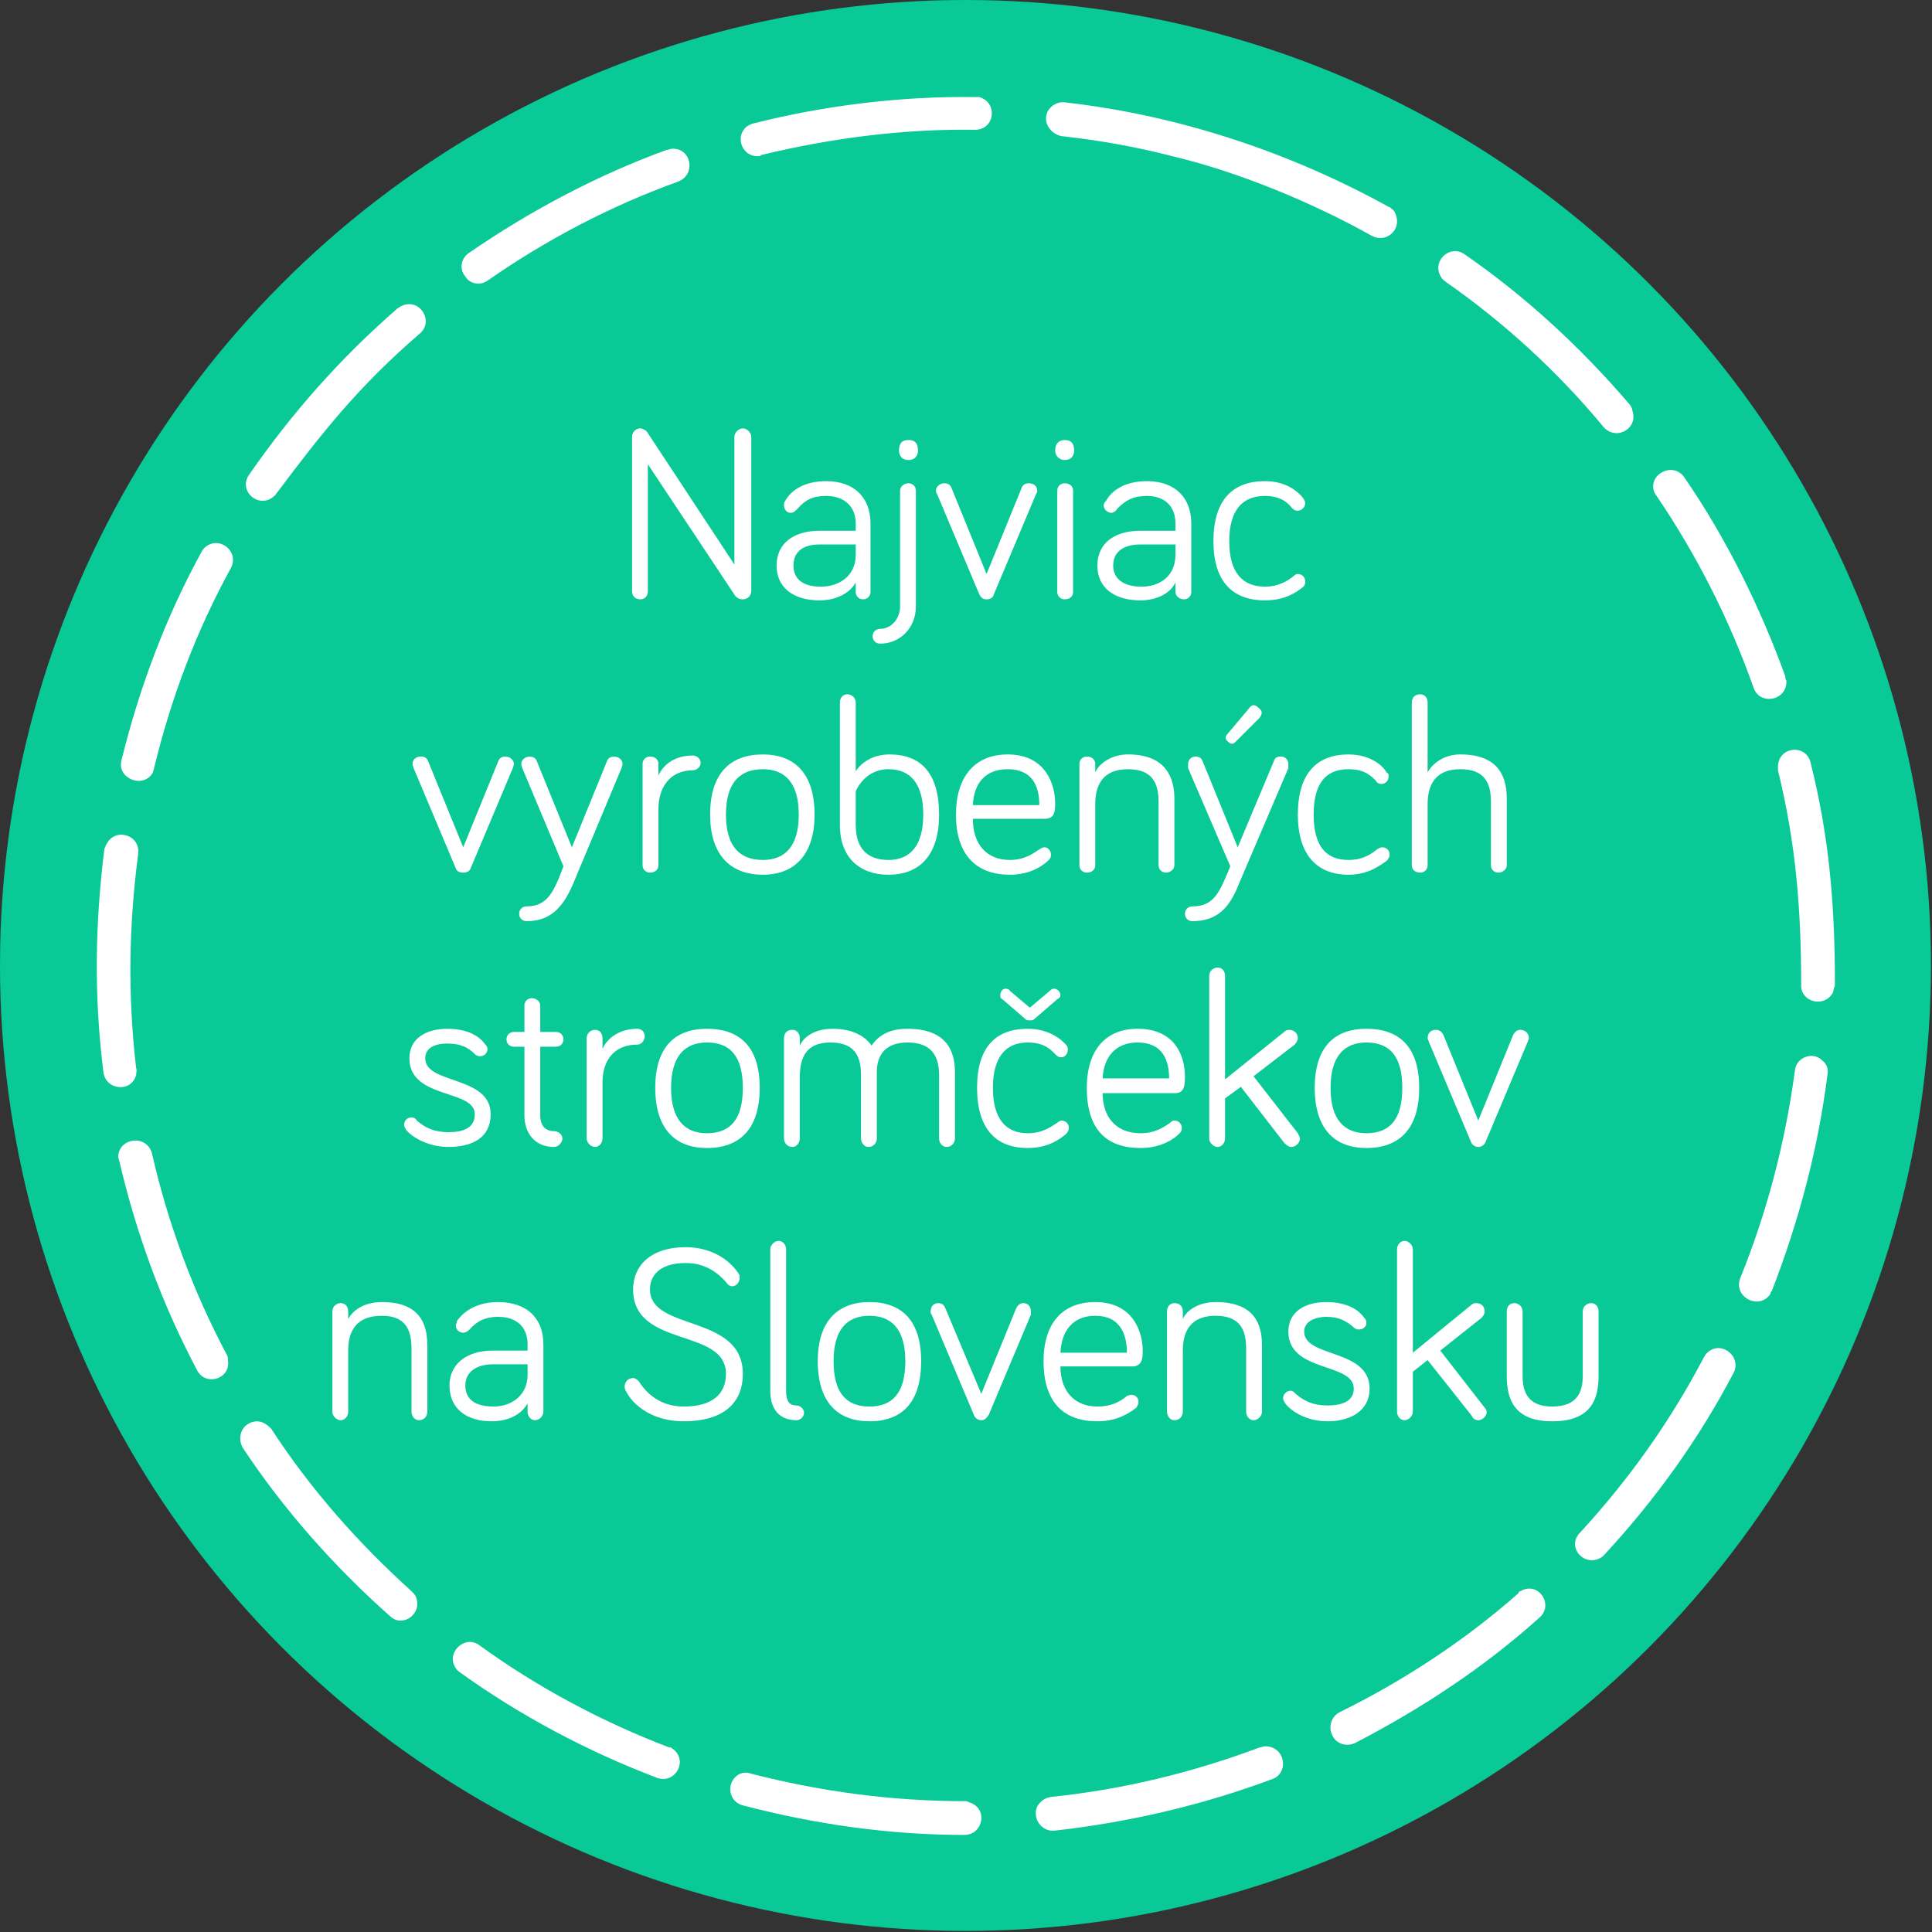 <?xml version="1.0" encoding="UTF-8"?>
<!DOCTYPE svg PUBLIC "-//W3C//DTD SVG 1.1//EN" "http://www.w3.org/Graphics/SVG/1.1/DTD/svg11.dtd">
<!-- Creator: CorelDRAW 2021 (64-Bit) -->
<svg xmlns="http://www.w3.org/2000/svg" xml:space="preserve" width="500px" height="500px" version="1.1" style="shape-rendering:geometricPrecision; text-rendering:geometricPrecision; image-rendering:optimizeQuality; fill-rule:evenodd; clip-rule:evenodd"
viewBox="0 0 18.31 18.31"
 xmlns:xlink="http://www.w3.org/1999/xlink"
 xmlns:xodm="http://www.corel.com/coreldraw/odm/2003">
 <rect x="0" y="0" width="18.31" height="18.31" fill="#333333" stroke="none"/>
 <defs>
  <style type="text/css">
   <![CDATA[
    .fil0 {fill:#09C996}
    .fil1 {fill:white;fill-rule:nonzero}
   ]]>
  </style>
 </defs>
 <g id="black_back">
  <circle class="fil0" cx="9.15" cy="9.15" r="9.15"/>
  <path class="fil1" d="M9.24 1.23c0.19,0 0.22,-0.26 0.04,-0.31 -0.01,0 -0.03,0 -0.04,0 -0.7,-0.01 -1.43,0.08 -2.1,0.25 -0.19,0.05 -0.14,0.32 0.05,0.31 0.01,0 0.02,0 0.02,-0.01 0.66,-0.16 1.35,-0.25 2.03,-0.24zm1.87 0.25c0.63,0.15 1.33,0.44 1.9,0.76 0.13,0.06 0.27,-0.06 0.22,-0.2 -0.01,-0.03 -0.02,-0.05 -0.04,-0.06 -0.01,-0.01 -0.02,-0.02 -0.03,-0.02 -0.94,-0.52 -2,-0.87 -3.07,-0.99 -0.07,-0.01 -0.15,0.04 -0.17,0.11 -0.03,0.09 0.04,0.19 0.14,0.21 0.36,0.04 0.7,0.1 1.05,0.19zm-4.68 0.24c0.17,-0.07 0.12,-0.32 -0.06,-0.31 -0.02,0 -0.03,0.01 -0.05,0.01 -0.66,0.24 -1.3,0.58 -1.88,0.98 -0.07,0.05 -0.09,0.15 -0.03,0.22 0.04,0.07 0.14,0.09 0.21,0.04 0.56,-0.39 1.17,-0.71 1.81,-0.94zm-2.45 1.44c0.13,-0.11 0.01,-0.32 -0.15,-0.27 -0.03,0.01 -0.04,0.02 -0.06,0.03 -0.55,0.48 -1,0.99 -1.41,1.58 -0.11,0.16 0.11,0.34 0.25,0.19 0.45,-0.6 0.79,-1.03 1.37,-1.53zm-1.79 2.22c0.08,-0.16 -0.12,-0.31 -0.25,-0.19 -0.01,0.01 -0.02,0.02 -0.03,0.04 -0.34,0.62 -0.59,1.29 -0.76,1.98 -0.04,0.17 0.21,0.27 0.3,0.11 0,-0.01 0.01,-0.03 0.01,-0.04 0.16,-0.66 0.4,-1.3 0.73,-1.9zm-0.88 2.71c0.02,-0.18 -0.22,-0.25 -0.3,-0.09 -0.01,0.01 -0.01,0.03 -0.02,0.04 -0.09,0.72 -0.1,1.4 -0.01,2.12 0.02,0.17 0.26,0.2 0.31,0.03 0,-0.03 0.01,-0.04 0,-0.07 -0.08,-0.69 -0.07,-1.34 0.02,-2.03zm0.13 2.84c-0.05,-0.18 -0.31,-0.15 -0.32,0.03 0,0.02 0.01,0.03 0.01,0.04 0.16,0.69 0.41,1.37 0.74,1.99 0.08,0.15 0.32,0.08 0.29,-0.1 0,-0.02 0,-0.03 -0.01,-0.05 -0.32,-0.6 -0.56,-1.25 -0.71,-1.91zm1.13 2.61c-0.04,-0.04 -0.08,-0.07 -0.14,-0.07 -0.13,0.01 -0.19,0.14 -0.13,0.25 0.39,0.59 0.87,1.13 1.4,1.6 0.12,0.11 0.31,-0.03 0.24,-0.19 -0.01,-0.02 -0.02,-0.03 -0.04,-0.05 -0.5,-0.45 -0.96,-0.97 -1.33,-1.54zm1.97 2.05c-0.14,-0.1 -0.32,0.08 -0.22,0.22 0.01,0.02 0.03,0.03 0.04,0.04 0.57,0.41 1.21,0.75 1.87,1 0.17,0.06 0.3,-0.17 0.14,-0.28 -0.01,-0.01 -0.02,-0.01 -0.03,-0.01 -0.63,-0.24 -1.25,-0.57 -1.8,-0.97zm2.58 1.22c-0.05,-0.02 -0.11,-0.01 -0.15,0.03 -0.09,0.09 -0.05,0.24 0.07,0.27 0.69,0.18 1.39,0.28 2.1,0.28 0.18,0 0.23,-0.26 0.04,-0.31 -0.01,-0.01 -0.02,-0.01 -0.04,-0.01 -0.68,0 -1.36,-0.09 -2.02,-0.26zm2.84 0.22c-0.06,0.01 -0.1,0.04 -0.13,0.09 -0.05,0.11 0.04,0.24 0.16,0.23 0.71,-0.08 1.4,-0.24 2.07,-0.49 0.16,-0.06 0.12,-0.31 -0.07,-0.31 -0.02,0 -0.03,0.01 -0.05,0.01 -0.64,0.24 -1.3,0.4 -1.98,0.47zm2.73 -0.8c-0.07,0.04 -0.1,0.13 -0.07,0.2 0.03,0.09 0.13,0.13 0.22,0.09 0.62,-0.32 1.23,-0.72 1.75,-1.19 0.14,-0.12 -0.01,-0.35 -0.18,-0.25 -0.01,0 -0.02,0.01 -0.02,0.02 -0.51,0.45 -1.09,0.83 -1.7,1.13zm2.28 -1.7c-0.13,0.14 0.06,0.34 0.22,0.22 0,0 0.01,-0.01 0.01,-0.01 0.49,-0.53 0.9,-1.1 1.23,-1.73 0.08,-0.16 -0.13,-0.32 -0.26,-0.18 -0.01,0.01 -0.01,0.02 -0.02,0.03 -0.32,0.61 -0.71,1.16 -1.18,1.67zm1.52 -2.41c-0.06,0.18 0.19,0.3 0.29,0.14 0,-0.01 0,-0.02 0.01,-0.02 0.26,-0.67 0.44,-1.35 0.53,-2.06 0.01,-0.05 -0.01,-0.1 -0.05,-0.13 -0.09,-0.09 -0.25,-0.03 -0.26,0.1 -0.09,0.67 -0.26,1.33 -0.52,1.97zm0.58 -2.79c-0.01,0.16 0.21,0.23 0.3,0.08 0.01,-0.03 0.01,-0.05 0.02,-0.07 0,-0.75 -0.05,-1.39 -0.23,-2.11 -0.04,-0.18 -0.3,-0.16 -0.31,0.03 0,0.02 0,0.03 0,0.04 0.17,0.69 0.22,1.32 0.22,2.03zm-0.45 -2.81c0.06,0.17 0.32,0.12 0.31,-0.07 -0.01,-0.01 -0.01,-0.03 -0.01,-0.04 -0.24,-0.66 -0.56,-1.31 -0.96,-1.89 -0.11,-0.15 -0.35,-0.02 -0.28,0.15 0.01,0.01 0.01,0.02 0.02,0.03 0.38,0.56 0.69,1.17 0.92,1.82zm-1.42 -2.47c0.12,0.13 0.33,0.01 0.27,-0.16 0,-0.02 -0.01,-0.03 -0.02,-0.05 -0.46,-0.54 -0.99,-1.03 -1.57,-1.43 -0.14,-0.1 -0.32,0.07 -0.22,0.22 0.01,0.02 0.03,0.03 0.04,0.04 0.56,0.39 1.07,0.86 1.5,1.38z"/>
  <path class="fil1" d="M7.04 4.06c-0.04,0 -0.08,0.04 -0.08,0.08l0 1.21 -0.83 -1.26c-0.01,-0.01 -0.04,-0.03 -0.06,-0.03 -0.05,0 -0.08,0.04 -0.08,0.08l0 1.46c0,0.05 0.03,0.08 0.08,0.08 0.04,0 0.07,-0.03 0.07,-0.08l0 -1.2 0.83 1.25c0.02,0.02 0.04,0.03 0.07,0.03 0.04,0 0.08,-0.03 0.08,-0.08l0 -1.46c0,-0.04 -0.04,-0.08 -0.08,-0.08zm0.79 0.64c0.17,0 0.28,0.1 0.28,0.26l0 0.07 -0.34 0c-0.25,0 -0.41,0.12 -0.41,0.33 0,0.21 0.16,0.33 0.41,0.33 0.14,0 0.28,-0.06 0.34,-0.17l0 0.09c0,0.04 0.03,0.07 0.07,0.07 0.04,0 0.07,-0.03 0.07,-0.07l0 -0.65c0,-0.24 -0.15,-0.4 -0.42,-0.4 -0.2,0 -0.33,0.08 -0.39,0.19 -0.01,0.01 -0.01,0.02 -0.01,0.04 0,0.04 0.03,0.07 0.06,0.07 0.03,0 0.04,-0.01 0.07,-0.04 0.07,-0.08 0.14,-0.12 0.27,-0.12zm-0.05 0.86c-0.18,0 -0.26,-0.08 -0.26,-0.2 0,-0.14 0.1,-0.2 0.25,-0.2l0.34 0 0 0.1c0,0.2 -0.16,0.3 -0.33,0.3zm0.75 0.19c0,0.11 -0.08,0.21 -0.19,0.21 -0.04,0 -0.07,0.03 -0.07,0.07 0,0.04 0.03,0.07 0.07,0.07 0.2,0 0.34,-0.16 0.34,-0.35l0 -1.1c0,-0.04 -0.03,-0.07 -0.07,-0.07 -0.04,0 -0.08,0.03 -0.08,0.07l0 1.1zm0.08 -1.39c0.06,0 0.09,-0.04 0.09,-0.09 0,-0.07 -0.03,-0.1 -0.09,-0.1 -0.06,0 -0.09,0.03 -0.09,0.1 0,0.05 0.03,0.09 0.09,0.09zm0.74 1.32c0.03,0 0.06,-0.01 0.07,-0.05l0.4 -0.95c0,0 0.01,-0.01 0.01,-0.03 0,-0.04 -0.03,-0.07 -0.08,-0.07 -0.04,0 -0.06,0.02 -0.07,0.05l-0.33 0.81 -0.33 -0.81c-0.01,-0.03 -0.03,-0.05 -0.07,-0.05 -0.04,0 -0.08,0.03 -0.08,0.07 0,0.02 0.01,0.03 0.01,0.03l0.4 0.95c0.02,0.04 0.04,0.05 0.07,0.05zm0.82 -1.03c0,-0.04 -0.03,-0.07 -0.08,-0.07 -0.04,0 -0.07,0.03 -0.07,0.07l0 0.96c0,0.04 0.03,0.07 0.07,0.07 0.05,0 0.08,-0.03 0.08,-0.07l0 -0.96zm-0.08 -0.29c0.06,0 0.09,-0.04 0.09,-0.09 0,-0.07 -0.03,-0.1 -0.09,-0.1 -0.05,0 -0.09,0.03 -0.09,0.1 0,0.05 0.04,0.09 0.09,0.09zm0.78 0.34c0.17,0 0.27,0.1 0.27,0.26l0 0.07 -0.33 0c-0.25,0 -0.41,0.12 -0.41,0.33 0,0.21 0.16,0.33 0.41,0.33 0.14,0 0.28,-0.06 0.33,-0.17l0 0.09c0,0.04 0.04,0.07 0.08,0.07 0.04,0 0.07,-0.03 0.07,-0.07l0 -0.65c0,-0.24 -0.15,-0.4 -0.42,-0.4 -0.2,0 -0.33,0.08 -0.39,0.19 -0.01,0.01 -0.02,0.02 -0.02,0.04 0,0.04 0.04,0.07 0.07,0.07 0.02,0 0.04,-0.01 0.06,-0.04 0.08,-0.08 0.15,-0.12 0.28,-0.12zm-0.05 0.86c-0.18,0 -0.27,-0.08 -0.27,-0.2 0,-0.14 0.11,-0.2 0.26,-0.2l0.33 0 0 0.1c0,0.2 -0.15,0.3 -0.32,0.3zm0.68 -0.43c0,0.38 0.18,0.56 0.49,0.56 0.19,0 0.3,-0.08 0.35,-0.12 0.03,-0.02 0.03,-0.04 0.03,-0.06 0,-0.04 -0.03,-0.07 -0.07,-0.07 -0.01,0 -0.02,0 -0.04,0.02 -0.05,0.04 -0.14,0.1 -0.27,0.1 -0.22,0 -0.34,-0.14 -0.34,-0.43 0,-0.29 0.12,-0.43 0.34,-0.43 0.15,0 0.22,0.07 0.25,0.11 0.02,0.02 0.03,0.03 0.06,0.03 0.03,0 0.07,-0.03 0.07,-0.07 0,-0.02 -0.01,-0.03 -0.02,-0.05 -0.04,-0.05 -0.15,-0.16 -0.36,-0.16 -0.31,0 -0.49,0.18 -0.49,0.57zm-7.11 3.14c0.03,0 0.06,-0.01 0.07,-0.04l0.4 -0.95c0,-0.01 0.01,-0.02 0.01,-0.04 0,-0.04 -0.04,-0.07 -0.08,-0.07 -0.04,0 -0.06,0.02 -0.07,0.05l-0.33 0.81 -0.33 -0.81c-0.01,-0.03 -0.03,-0.05 -0.07,-0.05 -0.05,0 -0.08,0.03 -0.08,0.07 0,0.02 0.01,0.03 0.01,0.04l0.4 0.95c0.01,0.03 0.04,0.04 0.07,0.04zm0.6 0.32c-0.04,0 -0.07,0.03 -0.07,0.07 0,0.04 0.03,0.07 0.07,0.07 0.22,0 0.34,-0.12 0.44,-0.35l0.46 -1.1c0,-0.01 0.01,-0.02 0.01,-0.04 0,-0.04 -0.04,-0.07 -0.08,-0.07 -0.04,0 -0.06,0.02 -0.07,0.05l-0.33 0.81 -0.33 -0.81c-0.01,-0.03 -0.03,-0.05 -0.07,-0.05 -0.04,0 -0.08,0.03 -0.08,0.07 0,0.02 0.01,0.03 0.01,0.04l0.39 0.93c-0.09,0.24 -0.15,0.38 -0.35,0.38zm1.25 -1.35c0,-0.04 -0.03,-0.07 -0.08,-0.07 -0.04,0 -0.07,0.03 -0.07,0.07l0 0.96c0,0.04 0.03,0.07 0.07,0.07 0.05,0 0.08,-0.03 0.08,-0.07l0 -0.53c0,-0.21 0.11,-0.37 0.33,-0.37 0.03,0 0.07,-0.03 0.07,-0.07 0,-0.04 -0.04,-0.07 -0.07,-0.07 -0.17,0 -0.28,0.08 -0.33,0.19l0 -0.11zm0.99 -0.09c-0.31,0 -0.5,0.18 -0.5,0.57 0,0.38 0.19,0.57 0.5,0.57 0.3,0 0.49,-0.19 0.49,-0.57 0,-0.39 -0.19,-0.57 -0.49,-0.57zm0 1c-0.22,0 -0.35,-0.13 -0.35,-0.43 0,-0.3 0.13,-0.43 0.35,-0.43 0.21,0 0.34,0.13 0.34,0.43 0,0.3 -0.13,0.43 -0.34,0.43zm0.88 -0.65c0,0 0.08,-0.21 0.31,-0.21 0.21,0 0.33,0.14 0.33,0.43 0,0.29 -0.12,0.43 -0.33,0.43 -0.19,0 -0.31,-0.1 -0.31,-0.33l0 -0.32zm0.32 -0.35c-0.16,0 -0.27,0.08 -0.32,0.16l0 -0.65c0,-0.05 -0.04,-0.08 -0.08,-0.08 -0.04,0 -0.07,0.03 -0.07,0.08l0 1.16c0,0.31 0.19,0.47 0.46,0.47 0.3,0 0.48,-0.19 0.48,-0.57 0,-0.39 -0.17,-0.57 -0.47,-0.57zm0.63 0.57c0,0.39 0.2,0.57 0.51,0.57 0.21,0 0.33,-0.1 0.37,-0.14 0.01,-0.01 0.02,-0.02 0.02,-0.05 0,-0.04 -0.03,-0.07 -0.06,-0.07 -0.02,0 -0.03,0.01 -0.05,0.02 -0.06,0.04 -0.14,0.1 -0.28,0.1 -0.22,0 -0.35,-0.15 -0.35,-0.39l0.68 0c0.1,0 0.1,-0.08 0.1,-0.15 0,-0.16 -0.08,-0.46 -0.45,-0.46 -0.31,0 -0.49,0.21 -0.49,0.57zm0.79 -0.09l-0.63 0c0.01,-0.21 0.12,-0.34 0.33,-0.34 0.24,0 0.3,0.17 0.3,0.34zm0.84 -0.48c-0.15,0 -0.27,0.08 -0.31,0.17l0 -0.08c0,-0.04 -0.03,-0.07 -0.08,-0.07 -0.04,0 -0.07,0.03 -0.07,0.07l0 0.96c0,0.04 0.03,0.07 0.07,0.07 0.05,0 0.08,-0.03 0.08,-0.07l0 -0.58c0,-0.19 0.08,-0.33 0.31,-0.33 0.23,0 0.29,0.13 0.29,0.31l0 0.6c0,0.04 0.03,0.07 0.07,0.07 0.04,0 0.08,-0.03 0.08,-0.07l0 -0.63c0,-0.2 -0.08,-0.42 -0.44,-0.42zm0.61 1.44c-0.04,0 -0.07,0.03 -0.07,0.07 0,0.04 0.03,0.07 0.07,0.07 0.23,0 0.35,-0.12 0.44,-0.35l0.47 -1.1c0,-0.01 0,-0.02 0,-0.04 0,-0.04 -0.03,-0.07 -0.07,-0.07 -0.05,0 -0.06,0.02 -0.07,0.05l-0.34 0.81 -0.33 -0.81c-0.01,-0.03 -0.03,-0.05 -0.07,-0.05 -0.04,0 -0.07,0.03 -0.07,0.07 0,0.02 0,0.03 0,0.04l0.4 0.93c-0.1,0.24 -0.15,0.38 -0.36,0.38zm0.34 -1.56c0.03,0.03 0.05,0.02 0.07,0l0.23 -0.23c0.02,-0.03 0.03,-0.06 -0.01,-0.09 -0.04,-0.04 -0.07,-0.03 -0.09,0l-0.21 0.25c-0.02,0.02 -0.02,0.05 0.01,0.07zm0.66 0.69c0,0.38 0.18,0.57 0.48,0.57 0.19,0 0.3,-0.09 0.36,-0.13 0.02,-0.02 0.03,-0.04 0.03,-0.06 0,-0.04 -0.03,-0.07 -0.07,-0.07 -0.02,0 -0.03,0.01 -0.05,0.02 -0.05,0.04 -0.13,0.1 -0.27,0.1 -0.22,0 -0.33,-0.14 -0.33,-0.43 0,-0.29 0.11,-0.43 0.33,-0.43 0.16,0 0.22,0.07 0.26,0.11 0.01,0.02 0.03,0.03 0.05,0.03 0.04,0 0.07,-0.03 0.07,-0.07 0,-0.02 0,-0.03 -0.02,-0.04 -0.03,-0.06 -0.15,-0.17 -0.36,-0.17 -0.3,0 -0.48,0.18 -0.48,0.57zm1.54 -0.57c-0.15,0 -0.26,0.08 -0.31,0.17l0 -0.66c0,-0.05 -0.03,-0.08 -0.07,-0.08 -0.05,0 -0.08,0.03 -0.08,0.08l0 1.54c0,0.04 0.03,0.07 0.08,0.07 0.04,0 0.07,-0.03 0.07,-0.07l0 -0.58c0,-0.19 0.08,-0.33 0.31,-0.33 0.23,0 0.29,0.13 0.29,0.31l0 0.6c0,0.04 0.03,0.07 0.07,0.07 0.04,0 0.08,-0.03 0.08,-0.07l0 -0.63c0,-0.2 -0.07,-0.42 -0.44,-0.42zm-9.6 2.74c0.13,0 0.2,0.04 0.26,0.1 0.02,0.02 0.04,0.02 0.05,0.02 0.04,0 0.07,-0.03 0.07,-0.07 0,-0.02 -0.01,-0.03 -0.02,-0.04 -0.07,-0.1 -0.2,-0.15 -0.36,-0.15 -0.2,0 -0.36,0.09 -0.36,0.28 0,0.39 0.62,0.29 0.62,0.53 0,0.13 -0.11,0.17 -0.25,0.17 -0.13,0 -0.22,-0.04 -0.3,-0.11 -0.01,-0.02 -0.03,-0.03 -0.05,-0.03 -0.04,0 -0.07,0.03 -0.07,0.07 0,0.02 0.01,0.03 0.02,0.05 0.06,0.07 0.21,0.16 0.4,0.16 0.23,0 0.4,-0.09 0.4,-0.31 0,-0.37 -0.62,-0.28 -0.62,-0.53 0,-0.11 0.11,-0.14 0.21,-0.14zm0.73 -0.11l-0.1 0c-0.04,0 -0.07,0.03 -0.07,0.07 0,0.04 0.03,0.07 0.07,0.07l0.1 0 0 0.65c0,0.17 0.1,0.3 0.28,0.3 0.04,0 0.08,-0.04 0.08,-0.08 0,-0.04 -0.04,-0.07 -0.08,-0.07 -0.08,0 -0.13,-0.05 -0.13,-0.15l0 -0.65 0.15 0c0.04,0 0.07,-0.03 0.07,-0.07 0,-0.04 -0.03,-0.07 -0.07,-0.07l-0.15 0 0 -0.25c0,-0.04 -0.04,-0.07 -0.08,-0.07 -0.04,0 -0.07,0.03 -0.07,0.07l0 0.25zm0.74 0.06c0,-0.05 -0.03,-0.08 -0.07,-0.08 -0.04,0 -0.08,0.03 -0.08,0.08l0 0.95c0,0.04 0.04,0.08 0.08,0.08 0.04,0 0.07,-0.04 0.07,-0.08l0 -0.53c0,-0.21 0.11,-0.36 0.33,-0.36 0.04,0 0.07,-0.04 0.07,-0.08 0,-0.04 -0.03,-0.07 -0.07,-0.07 -0.16,0 -0.28,0.08 -0.33,0.19l0 -0.1zm0.99 -0.09c-0.3,0 -0.49,0.17 -0.49,0.56 0,0.39 0.19,0.57 0.49,0.57 0.31,0 0.5,-0.18 0.5,-0.57 0,-0.39 -0.19,-0.56 -0.5,-0.56zm0 0.99c-0.21,0 -0.34,-0.13 -0.34,-0.43 0,-0.3 0.13,-0.43 0.34,-0.43 0.22,0 0.34,0.13 0.34,0.43 0,0.3 -0.12,0.43 -0.34,0.43zm1.9 -0.99c-0.18,0 -0.28,0.07 -0.34,0.16 -0.06,-0.09 -0.18,-0.16 -0.37,-0.16 -0.16,0 -0.27,0.07 -0.31,0.16l0 -0.07c0,-0.05 -0.03,-0.08 -0.07,-0.08 -0.05,0 -0.08,0.03 -0.08,0.08l0 0.95c0,0.04 0.03,0.08 0.08,0.08 0.04,0 0.07,-0.04 0.07,-0.08l0 -0.58c0,-0.2 0.07,-0.33 0.29,-0.33 0.23,0 0.29,0.13 0.29,0.31l0 0.6c0,0.04 0.03,0.08 0.07,0.08 0.05,0 0.08,-0.04 0.08,-0.08l0 -0.63c0,-0.17 0.09,-0.28 0.29,-0.28 0.23,0 0.3,0.13 0.3,0.31l0 0.6c0,0.04 0.03,0.08 0.07,0.08 0.05,0 0.08,-0.04 0.08,-0.08l0 -0.63c0,-0.2 -0.08,-0.41 -0.45,-0.41zm0.66 0.56c0,0.39 0.18,0.57 0.48,0.57 0.2,0 0.31,-0.09 0.36,-0.13 0.02,-0.02 0.03,-0.04 0.03,-0.06 0,-0.04 -0.03,-0.07 -0.07,-0.07 -0.01,0 -0.03,0.01 -0.04,0.02 -0.06,0.04 -0.14,0.1 -0.28,0.1 -0.21,0 -0.33,-0.14 -0.33,-0.43 0,-0.29 0.12,-0.43 0.33,-0.43 0.16,0 0.22,0.07 0.26,0.11 0.02,0.02 0.03,0.03 0.06,0.03 0.03,0 0.06,-0.03 0.06,-0.07 0,-0.01 0,-0.03 -0.01,-0.04 -0.04,-0.05 -0.16,-0.16 -0.37,-0.16 -0.3,0 -0.48,0.17 -0.48,0.56zm0.5 -0.76l-0.19 -0.16c0,-0.01 -0.02,-0.02 -0.04,-0.02 -0.03,0 -0.05,0.03 -0.05,0.06 0,0.02 0,0.03 0.02,0.04l0.22 0.19c0.01,0.01 0.02,0.01 0.04,0.01 0.02,0 0.03,0 0.04,-0.01l0.22 -0.19c0.02,-0.01 0.03,-0.02 0.03,-0.04 0,-0.03 -0.03,-0.06 -0.06,-0.06 -0.02,0 -0.03,0.01 -0.04,0.02l-0.19 0.16zm0.54 0.76c0,0.4 0.19,0.57 0.51,0.57 0.21,0 0.33,-0.1 0.36,-0.13 0.02,-0.02 0.03,-0.03 0.03,-0.06 0,-0.04 -0.03,-0.07 -0.07,-0.07 -0.02,0 -0.03,0.01 -0.04,0.02 -0.07,0.05 -0.15,0.1 -0.28,0.1 -0.23,0 -0.36,-0.15 -0.36,-0.38l0.69 0c0.09,0 0.09,-0.09 0.09,-0.16 0,-0.16 -0.07,-0.45 -0.45,-0.45 -0.3,0 -0.48,0.2 -0.48,0.56zm0.78 -0.09l-0.63 0c0.01,-0.21 0.13,-0.34 0.33,-0.34 0.24,0 0.3,0.17 0.3,0.34zm1.16 0.65c0.04,0 0.08,-0.04 0.08,-0.08 0,-0.01 -0.01,-0.03 -0.02,-0.05l-0.42 -0.54 0.39 -0.3c0.02,-0.02 0.03,-0.05 0.03,-0.06 0,-0.05 -0.04,-0.08 -0.08,-0.08 -0.01,0 -0.03,0 -0.05,0.02l-0.56 0.45 0 -0.98c0,-0.05 -0.03,-0.08 -0.07,-0.08 -0.04,0 -0.08,0.03 -0.08,0.08l0 1.54c0,0.04 0.04,0.08 0.08,0.08 0.04,0 0.07,-0.04 0.07,-0.08l0 -0.38 0.15 -0.11 0.41 0.53c0.02,0.02 0.04,0.04 0.07,0.04zm0.71 -1.12c-0.3,0 -0.49,0.17 -0.49,0.56 0,0.39 0.19,0.57 0.49,0.57 0.31,0 0.5,-0.18 0.5,-0.57 0,-0.39 -0.19,-0.56 -0.5,-0.56zm0 0.99c-0.21,0 -0.34,-0.13 -0.34,-0.43 0,-0.3 0.13,-0.43 0.34,-0.43 0.22,0 0.34,0.13 0.34,0.43 0,0.3 -0.12,0.43 -0.34,0.43zm1.06 0.13c0.03,0 0.06,-0.02 0.07,-0.05l0.4 -0.95c0,-0.01 0.01,-0.02 0.01,-0.03 0,-0.05 -0.04,-0.08 -0.08,-0.08 -0.04,0 -0.06,0.03 -0.07,0.05l-0.33 0.81 -0.33 -0.81c-0.01,-0.02 -0.03,-0.05 -0.07,-0.05 -0.05,0 -0.08,0.03 -0.08,0.08 0,0.01 0.01,0.02 0.01,0.03l0.4 0.95c0.01,0.03 0.04,0.05 0.07,0.05zm-10.39 1.47c-0.16,0 -0.27,0.07 -0.32,0.16l0 -0.07c0,-0.05 -0.03,-0.08 -0.07,-0.08 -0.04,0 -0.08,0.03 -0.08,0.08l0 0.95c0,0.04 0.04,0.08 0.08,0.08 0.04,0 0.07,-0.04 0.07,-0.08l0 -0.58c0,-0.19 0.08,-0.33 0.32,-0.33 0.22,0 0.28,0.13 0.28,0.31l0 0.6c0,0.04 0.03,0.08 0.07,0.08 0.05,0 0.08,-0.04 0.08,-0.08l0 -0.63c0,-0.2 -0.07,-0.41 -0.43,-0.41zm1.1 0.14c0.18,0 0.28,0.1 0.28,0.26l0 0.06 -0.33 0c-0.25,0 -0.41,0.13 -0.41,0.33 0,0.22 0.16,0.34 0.4,0.34 0.15,0 0.28,-0.06 0.34,-0.17l0 0.08c0,0.04 0.03,0.08 0.07,0.08 0.04,0 0.08,-0.04 0.08,-0.08l0 -0.64c0,-0.24 -0.15,-0.4 -0.43,-0.4 -0.19,0 -0.32,0.08 -0.39,0.18 0,0.02 -0.01,0.03 -0.01,0.04 0,0.04 0.03,0.07 0.07,0.07 0.02,0 0.04,-0.01 0.06,-0.03 0.07,-0.08 0.15,-0.12 0.27,-0.12zm-0.04 0.85c-0.18,0 -0.27,-0.07 -0.27,-0.2 0,-0.13 0.11,-0.2 0.26,-0.2l0.33 0 0 0.1c0,0.2 -0.16,0.3 -0.32,0.3zm2.2 -1.18c0.02,0.03 0.04,0.04 0.06,0.04 0.04,0 0.07,-0.04 0.07,-0.08 0,-0.02 0,-0.03 -0.01,-0.04 -0.1,-0.15 -0.28,-0.25 -0.5,-0.25 -0.35,0 -0.5,0.19 -0.5,0.4 0,0.56 0.88,0.36 0.88,0.8 0,0.2 -0.14,0.31 -0.4,0.31 -0.21,0 -0.34,-0.11 -0.42,-0.23 -0.01,-0.02 -0.04,-0.04 -0.06,-0.04 -0.05,0 -0.08,0.04 -0.08,0.08 0,0.01 0,0.02 0.01,0.04 0.08,0.16 0.28,0.29 0.55,0.29 0.36,0 0.56,-0.16 0.56,-0.45 0,-0.57 -0.88,-0.4 -0.88,-0.8 0,-0.13 0.09,-0.25 0.34,-0.25 0.19,0 0.31,0.1 0.38,0.18l0 0zm0.5 -0.39c-0.04,0 -0.08,0.04 -0.08,0.08l0 1.34c0,0.18 0.09,0.28 0.25,0.28 0.03,0 0.07,-0.03 0.07,-0.07 0,-0.04 -0.04,-0.07 -0.07,-0.07 -0.07,0 -0.1,-0.04 -0.1,-0.14l0 -1.34c0,-0.04 -0.03,-0.08 -0.07,-0.08zm0.86 0.58c-0.3,0 -0.49,0.18 -0.49,0.56 0,0.39 0.19,0.57 0.49,0.57 0.31,0 0.49,-0.18 0.49,-0.57 0,-0.38 -0.18,-0.56 -0.49,-0.56zm0 0.99c-0.22,0 -0.34,-0.13 -0.34,-0.43 0,-0.29 0.12,-0.43 0.34,-0.43 0.22,0 0.34,0.14 0.34,0.43 0,0.3 -0.12,0.43 -0.34,0.43zm1.06 0.13c0.03,0 0.05,-0.02 0.07,-0.05l0.4 -0.95c0,-0.01 0,-0.02 0,-0.03 0,-0.05 -0.03,-0.08 -0.07,-0.08 -0.04,0 -0.06,0.03 -0.07,0.05l-0.33 0.81 -0.34 -0.81c-0.01,-0.02 -0.02,-0.05 -0.07,-0.05 -0.04,0 -0.07,0.03 -0.07,0.08 0,0.01 0,0.02 0.01,0.03l0.4 0.95c0.01,0.03 0.04,0.05 0.07,0.05zm0.59 -0.56c0,0.4 0.2,0.57 0.51,0.57 0.21,0 0.33,-0.1 0.37,-0.13 0.01,-0.02 0.02,-0.03 0.02,-0.06 0,-0.03 -0.03,-0.06 -0.06,-0.06 -0.02,0 -0.03,0 -0.05,0.01 -0.06,0.05 -0.14,0.1 -0.28,0.1 -0.22,0 -0.35,-0.15 -0.35,-0.38l0.68 0c0.1,0 0.1,-0.09 0.1,-0.15 0,-0.16 -0.08,-0.46 -0.45,-0.46 -0.31,0 -0.49,0.2 -0.49,0.56zm0.79 -0.08l-0.63 0c0.01,-0.21 0.12,-0.35 0.33,-0.35 0.24,0 0.3,0.18 0.3,0.35zm0.84 -0.48c-0.15,0 -0.27,0.07 -0.31,0.16l0 -0.07c0,-0.05 -0.03,-0.08 -0.08,-0.08 -0.04,0 -0.07,0.03 -0.07,0.08l0 0.95c0,0.04 0.03,0.08 0.07,0.08 0.05,0 0.08,-0.04 0.08,-0.08l0 -0.58c0,-0.19 0.08,-0.33 0.31,-0.33 0.23,0 0.29,0.13 0.29,0.31l0 0.6c0,0.04 0.03,0.08 0.07,0.08 0.04,0 0.08,-0.04 0.08,-0.08l0 -0.63c0,-0.2 -0.07,-0.41 -0.44,-0.41zm1.05 0.14c0.12,0 0.19,0.04 0.26,0.1 0.02,0.02 0.04,0.02 0.05,0.02 0.04,0 0.07,-0.03 0.07,-0.06 0,-0.03 -0.01,-0.04 -0.02,-0.05 -0.07,-0.1 -0.2,-0.15 -0.36,-0.15 -0.2,0 -0.36,0.09 -0.36,0.28 0,0.39 0.62,0.29 0.62,0.54 0,0.12 -0.11,0.16 -0.25,0.16 -0.13,0 -0.22,-0.04 -0.3,-0.11 -0.02,-0.02 -0.03,-0.03 -0.05,-0.03 -0.04,0 -0.07,0.04 -0.07,0.07 0,0.02 0.01,0.03 0.02,0.05 0.06,0.08 0.21,0.17 0.4,0.17 0.22,0 0.4,-0.1 0.4,-0.31 0,-0.38 -0.62,-0.29 -0.62,-0.54 0,-0.1 0.11,-0.14 0.21,-0.14zm1.44 0.98c0.04,0 0.08,-0.04 0.08,-0.08 0,-0.01 -0.01,-0.03 -0.02,-0.04l-0.42 -0.54 0.39 -0.31c0.02,-0.02 0.03,-0.04 0.03,-0.06 0,-0.05 -0.03,-0.08 -0.08,-0.08 -0.01,0 -0.03,0 -0.05,0.02l-0.55 0.45 0 -0.98c0,-0.04 -0.04,-0.08 -0.08,-0.08 -0.04,0 -0.07,0.04 -0.07,0.08l0 1.54c0,0.04 0.03,0.08 0.07,0.08 0.04,0 0.08,-0.04 0.08,-0.08l0 -0.38 0.14 -0.11 0.42 0.53c0.01,0.03 0.04,0.04 0.06,0.04zm0.34 -1.11c-0.04,0 -0.07,0.03 -0.07,0.08l0 0.61c0,0.22 0.07,0.43 0.43,0.43 0.37,0 0.44,-0.21 0.44,-0.43l0 -0.61c0,-0.05 -0.03,-0.08 -0.07,-0.08 -0.04,0 -0.08,0.03 -0.08,0.08l0 0.61c0,0.15 -0.05,0.29 -0.29,0.29 -0.23,0 -0.28,-0.14 -0.28,-0.29l0 -0.61c0,-0.05 -0.04,-0.08 -0.08,-0.08z"/>
 </g>
</svg>
